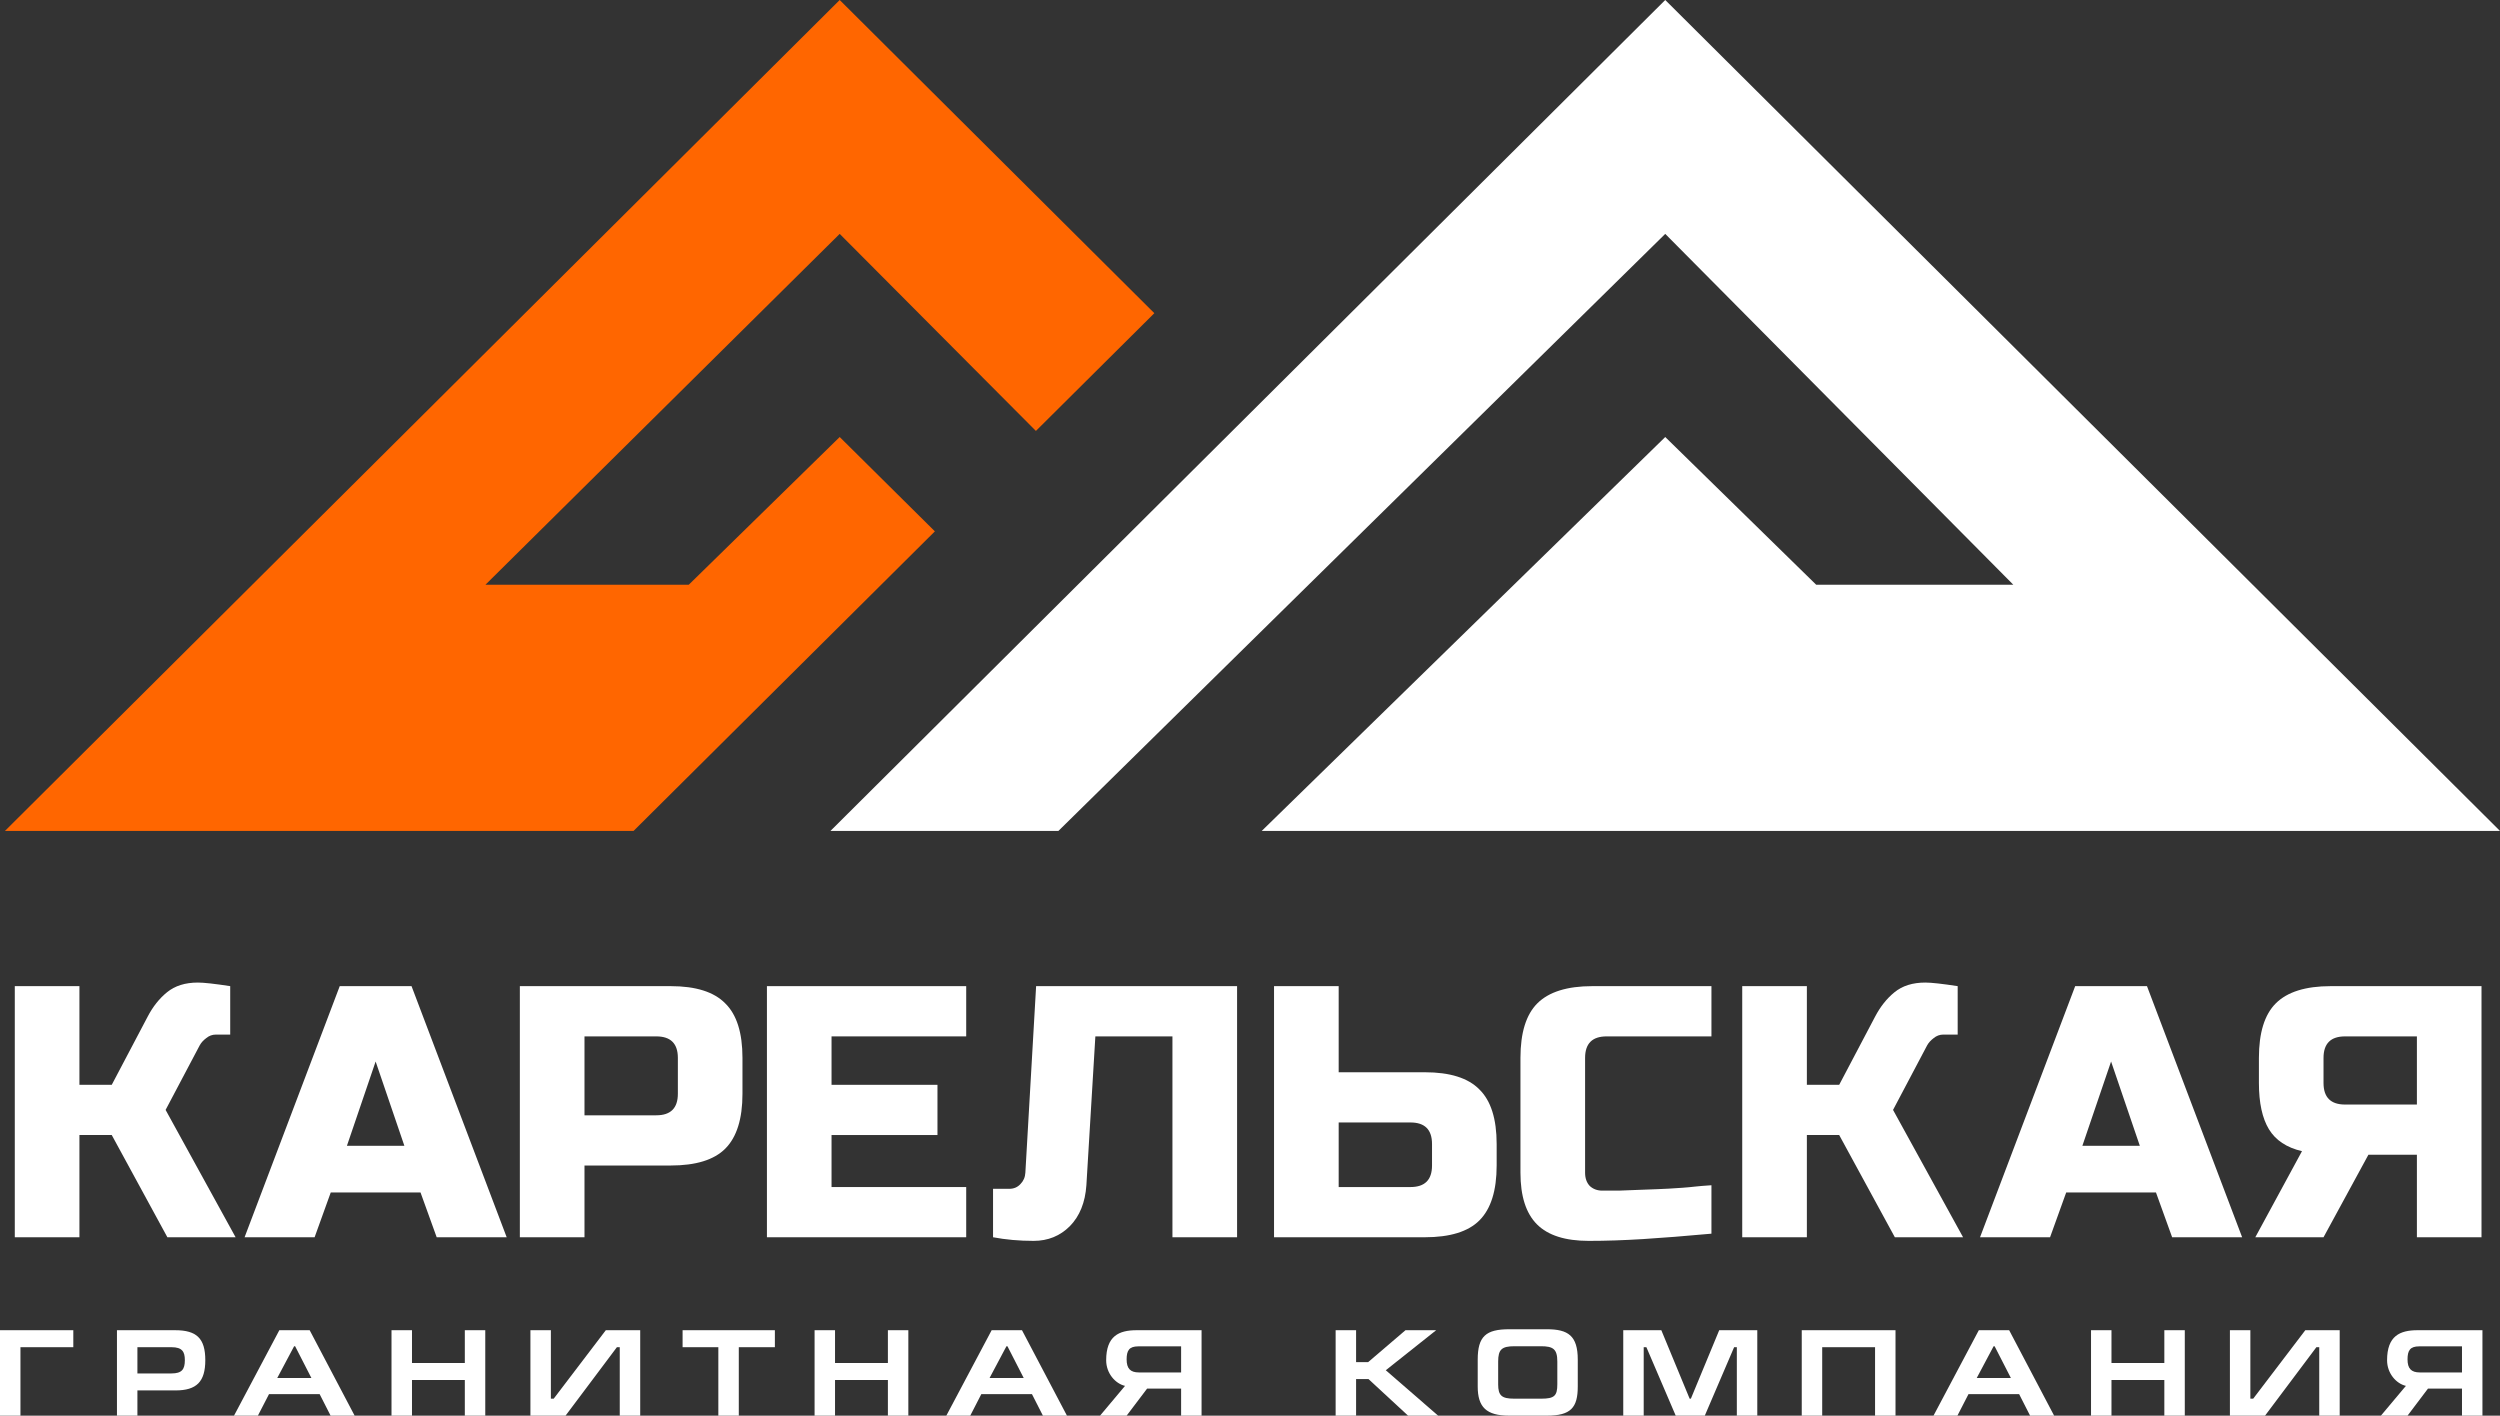 <svg width="83" height="47" viewBox="0 0 83 47" fill="none" xmlns="http://www.w3.org/2000/svg">
<rect x="0" y="0" width="83" height="47" fill="#333333" stroke="none"/>
<path d="M55.286 0L27.571 27.587H35.139L55.286 7.765L66.842 19.413H60.297L55.286 14.509L41.889 27.587H83L55.286 0Z" fill="white"/>
<path d="M38.324 10.398L27.878 0L0.164 27.587H21.034L31.038 17.641L27.878 14.509L22.867 19.413H16.117L27.878 7.765L34.392 14.307L38.324 10.398Z" fill="#FF6600"/>
<path d="M82.386 41.077H80.241V38.338H78.631L77.141 41.077H74.876L76.426 38.219C75.918 38.1 75.552 37.858 75.329 37.492C75.107 37.127 74.996 36.615 74.996 35.956V35.122C74.996 34.289 75.182 33.685 75.556 33.312C75.937 32.931 76.545 32.74 77.38 32.74H82.386V41.077ZM77.141 35.956C77.141 36.432 77.38 36.671 77.857 36.671H80.241V34.408H77.857C77.38 34.408 77.141 34.646 77.141 35.122V35.956Z" fill="white"/>
<path d="M68.062 41.077H65.737L68.896 32.74H71.28L74.439 41.077H72.115L71.578 39.589H68.598L68.062 41.077ZM69.135 38.04H71.042L70.088 35.242L69.135 38.04Z" fill="white"/>
<path d="M63.922 32.621C64.121 32.621 64.478 32.661 64.995 32.74V34.348H64.518C64.399 34.348 64.291 34.388 64.196 34.467C64.101 34.539 64.029 34.618 63.981 34.706L62.849 36.849L65.174 41.077H62.909L61.061 37.683H59.988V41.077H57.842V32.74H59.988V36.016H61.061L62.253 33.753C62.428 33.419 62.642 33.149 62.897 32.943C63.159 32.728 63.501 32.621 63.922 32.621Z" fill="white"/>
<path d="M56.82 40.958C55.047 41.117 53.912 41.197 52.744 41.197C51.965 41.197 51.393 41.014 51.028 40.649C50.662 40.283 50.479 39.712 50.479 38.934V35.122C50.479 34.289 50.666 33.685 51.039 33.312C51.421 32.931 52.029 32.74 52.863 32.74H56.82V34.408H53.34C52.863 34.408 52.625 34.646 52.625 35.122V38.934C52.625 39.116 52.676 39.263 52.78 39.374C52.891 39.477 53.03 39.529 53.197 39.529C53.364 39.529 53.547 39.529 53.745 39.529C53.944 39.521 54.151 39.513 54.365 39.505C54.58 39.497 54.794 39.489 55.009 39.481C55.231 39.474 55.514 39.458 55.855 39.434C56.205 39.41 56.303 39.382 56.82 39.35V40.958Z" fill="white"/>
<path d="M44.444 35.599H47.304C48.139 35.599 48.743 35.789 49.116 36.17C49.498 36.544 49.689 37.147 49.689 37.981V38.695C49.689 39.529 49.498 40.136 49.116 40.518C48.743 40.891 48.139 41.077 47.304 41.077H42.298V32.74H44.444V35.599ZM47.543 37.981C47.543 37.504 47.304 37.266 46.828 37.266H44.444V39.41H46.828C47.304 39.41 47.543 39.172 47.543 38.695V37.981Z" fill="white"/>
<path d="M36.068 39.35C36.029 39.922 35.846 40.375 35.52 40.708C35.194 41.034 34.793 41.197 34.316 41.197C33.839 41.197 33.39 41.157 32.969 41.077V39.469H33.505C33.656 39.469 33.779 39.418 33.875 39.315C33.978 39.212 34.034 39.084 34.042 38.934L34.399 32.74H41.071V41.077H38.925V34.408H36.366L36.068 39.35Z" fill="white"/>
<path d="M32.078 41.077H25.462V32.74H32.078V34.408H27.607V36.016H31.124V37.683H27.607V39.41H32.078V41.077Z" fill="white"/>
<path d="M17.259 32.74H22.266C23.101 32.74 23.705 32.931 24.078 33.312C24.46 33.685 24.65 34.289 24.65 35.122V36.313C24.65 37.147 24.46 37.755 24.078 38.136C23.705 38.509 23.101 38.695 22.266 38.695H19.405V41.077H17.259V32.74ZM22.505 35.122C22.505 34.646 22.266 34.408 21.789 34.408H19.405V37.028H21.789C22.266 37.028 22.505 36.79 22.505 36.313V35.122Z" fill="white"/>
<path d="M10.445 41.077H8.12L11.279 32.74H13.663L16.822 41.077H14.498L13.961 39.589H10.981L10.445 41.077ZM11.518 38.04H13.425L12.471 35.242L11.518 38.04Z" fill="white"/>
<path d="M6.571 32.621C6.769 32.621 7.127 32.661 7.643 32.74V34.348H7.167C7.047 34.348 6.94 34.388 6.845 34.467C6.749 34.539 6.678 34.618 6.63 34.706L5.498 36.849L7.822 41.077H5.557L3.71 37.683H2.637V41.077H0.491V32.74H2.637V36.016H3.71L4.902 33.753C5.076 33.419 5.291 33.149 5.545 32.943C5.808 32.728 6.149 32.621 6.571 32.621Z" fill="white"/>
<path d="M81.738 44.699H80.318C80.016 44.699 79.93 44.834 79.93 45.132C79.93 45.435 80.052 45.565 80.339 45.565H81.738V44.699ZM81.738 46.101H80.609L79.93 47H79.046L79.876 46.011C79.553 45.937 79.251 45.594 79.251 45.161C79.251 44.356 79.672 44.163 80.261 44.163H82.417V47H81.738V46.101Z" fill="white"/>
<path d="M74.712 44.163V46.436H74.806L76.536 44.163H77.678V47H76.999V44.727H76.904L75.199 47H74.033V44.163H74.712Z" fill="white"/>
<path d="M70.101 44.163V45.251H71.856V44.163H72.535V47H71.856V45.815H70.101V47H69.422V44.163H70.101Z" fill="white"/>
<path d="M64.986 47H64.192L65.697 44.163H66.704L68.197 47H67.399L67.035 46.285H65.354L64.986 47ZM65.628 45.749H66.761L66.221 44.695H66.188L65.628 45.749Z" fill="white"/>
<path d="M59.818 44.163H62.931V47H62.252V44.727H60.497V47H59.818V44.163Z" fill="white"/>
<path d="M53.892 44.163H55.156L56.096 46.436H56.137L57.078 44.163H58.342V47H57.663V44.727H57.573L56.599 47H55.634L54.66 44.727H54.571V47H53.892V44.163Z" fill="white"/>
<path d="M49.739 45.962C49.739 46.334 49.858 46.436 50.271 46.436H51.171C51.605 46.436 51.703 46.342 51.703 45.958V45.202C51.703 44.789 51.564 44.695 51.159 44.695H50.283C49.858 44.695 49.739 44.801 49.739 45.206V45.962ZM52.382 46.031C52.382 46.738 52.149 47 51.355 47H50.108C49.347 47 49.06 46.718 49.06 46.031V45.14C49.06 44.364 49.334 44.131 50.108 44.131H51.355C52.059 44.131 52.382 44.343 52.382 45.14V46.031Z" fill="white"/>
<path d="M45.022 44.163V45.222H45.423L46.662 44.163H47.681L46.008 45.492L47.746 47H46.748L45.435 45.786H45.022V47H44.343V44.163H45.022Z" fill="white"/>
<path d="M39.213 44.699H37.793C37.49 44.699 37.404 44.834 37.404 45.132C37.404 45.435 37.527 45.565 37.813 45.565H39.213V44.699ZM39.213 46.101H38.084L37.404 47H36.521L37.351 46.011C37.028 45.937 36.725 45.594 36.725 45.161C36.725 44.356 37.147 44.163 37.736 44.163H39.892V47H39.213V46.101Z" fill="white"/>
<path d="M32.212 47H31.418L32.923 44.163H33.93L35.423 47H34.625L34.261 46.285H32.58L32.212 47ZM32.854 45.749H33.987L33.447 44.695H33.414L32.854 45.749Z" fill="white"/>
<path d="M27.723 44.163V45.251H29.478V44.163H30.157V47H29.478V45.815H27.723V47H27.044V44.163H27.723Z" fill="white"/>
<path d="M22.662 44.163H25.726V44.727H24.528V47H23.849V44.727H22.662V44.163Z" fill="white"/>
<path d="M18.289 44.163V46.436H18.383L20.113 44.163H21.255V47H20.576V44.727H20.481L18.776 47H17.61V44.163H18.289Z" fill="white"/>
<path d="M13.678 44.163V45.251H15.432V44.163H16.111V47H15.432V45.815H13.678V47H12.998V44.163H13.678Z" fill="white"/>
<path d="M8.562 47H7.769L9.274 44.163H10.281L11.774 47H10.976L10.612 46.285H8.931L8.562 47ZM9.205 45.749H10.338L9.798 44.695H9.765L9.205 45.749Z" fill="white"/>
<path d="M4.562 46.162V47H3.883V44.163H5.817C6.533 44.163 6.816 44.441 6.816 45.157C6.816 45.876 6.525 46.162 5.826 46.162H4.562ZM4.562 44.727V45.598H5.695C6.038 45.598 6.137 45.463 6.137 45.157C6.137 44.879 6.051 44.727 5.695 44.727H4.562Z" fill="white"/>
<path d="M0 44.163H2.434V44.727H0.679V47H0V44.163Z" fill="white"/>
</svg>
